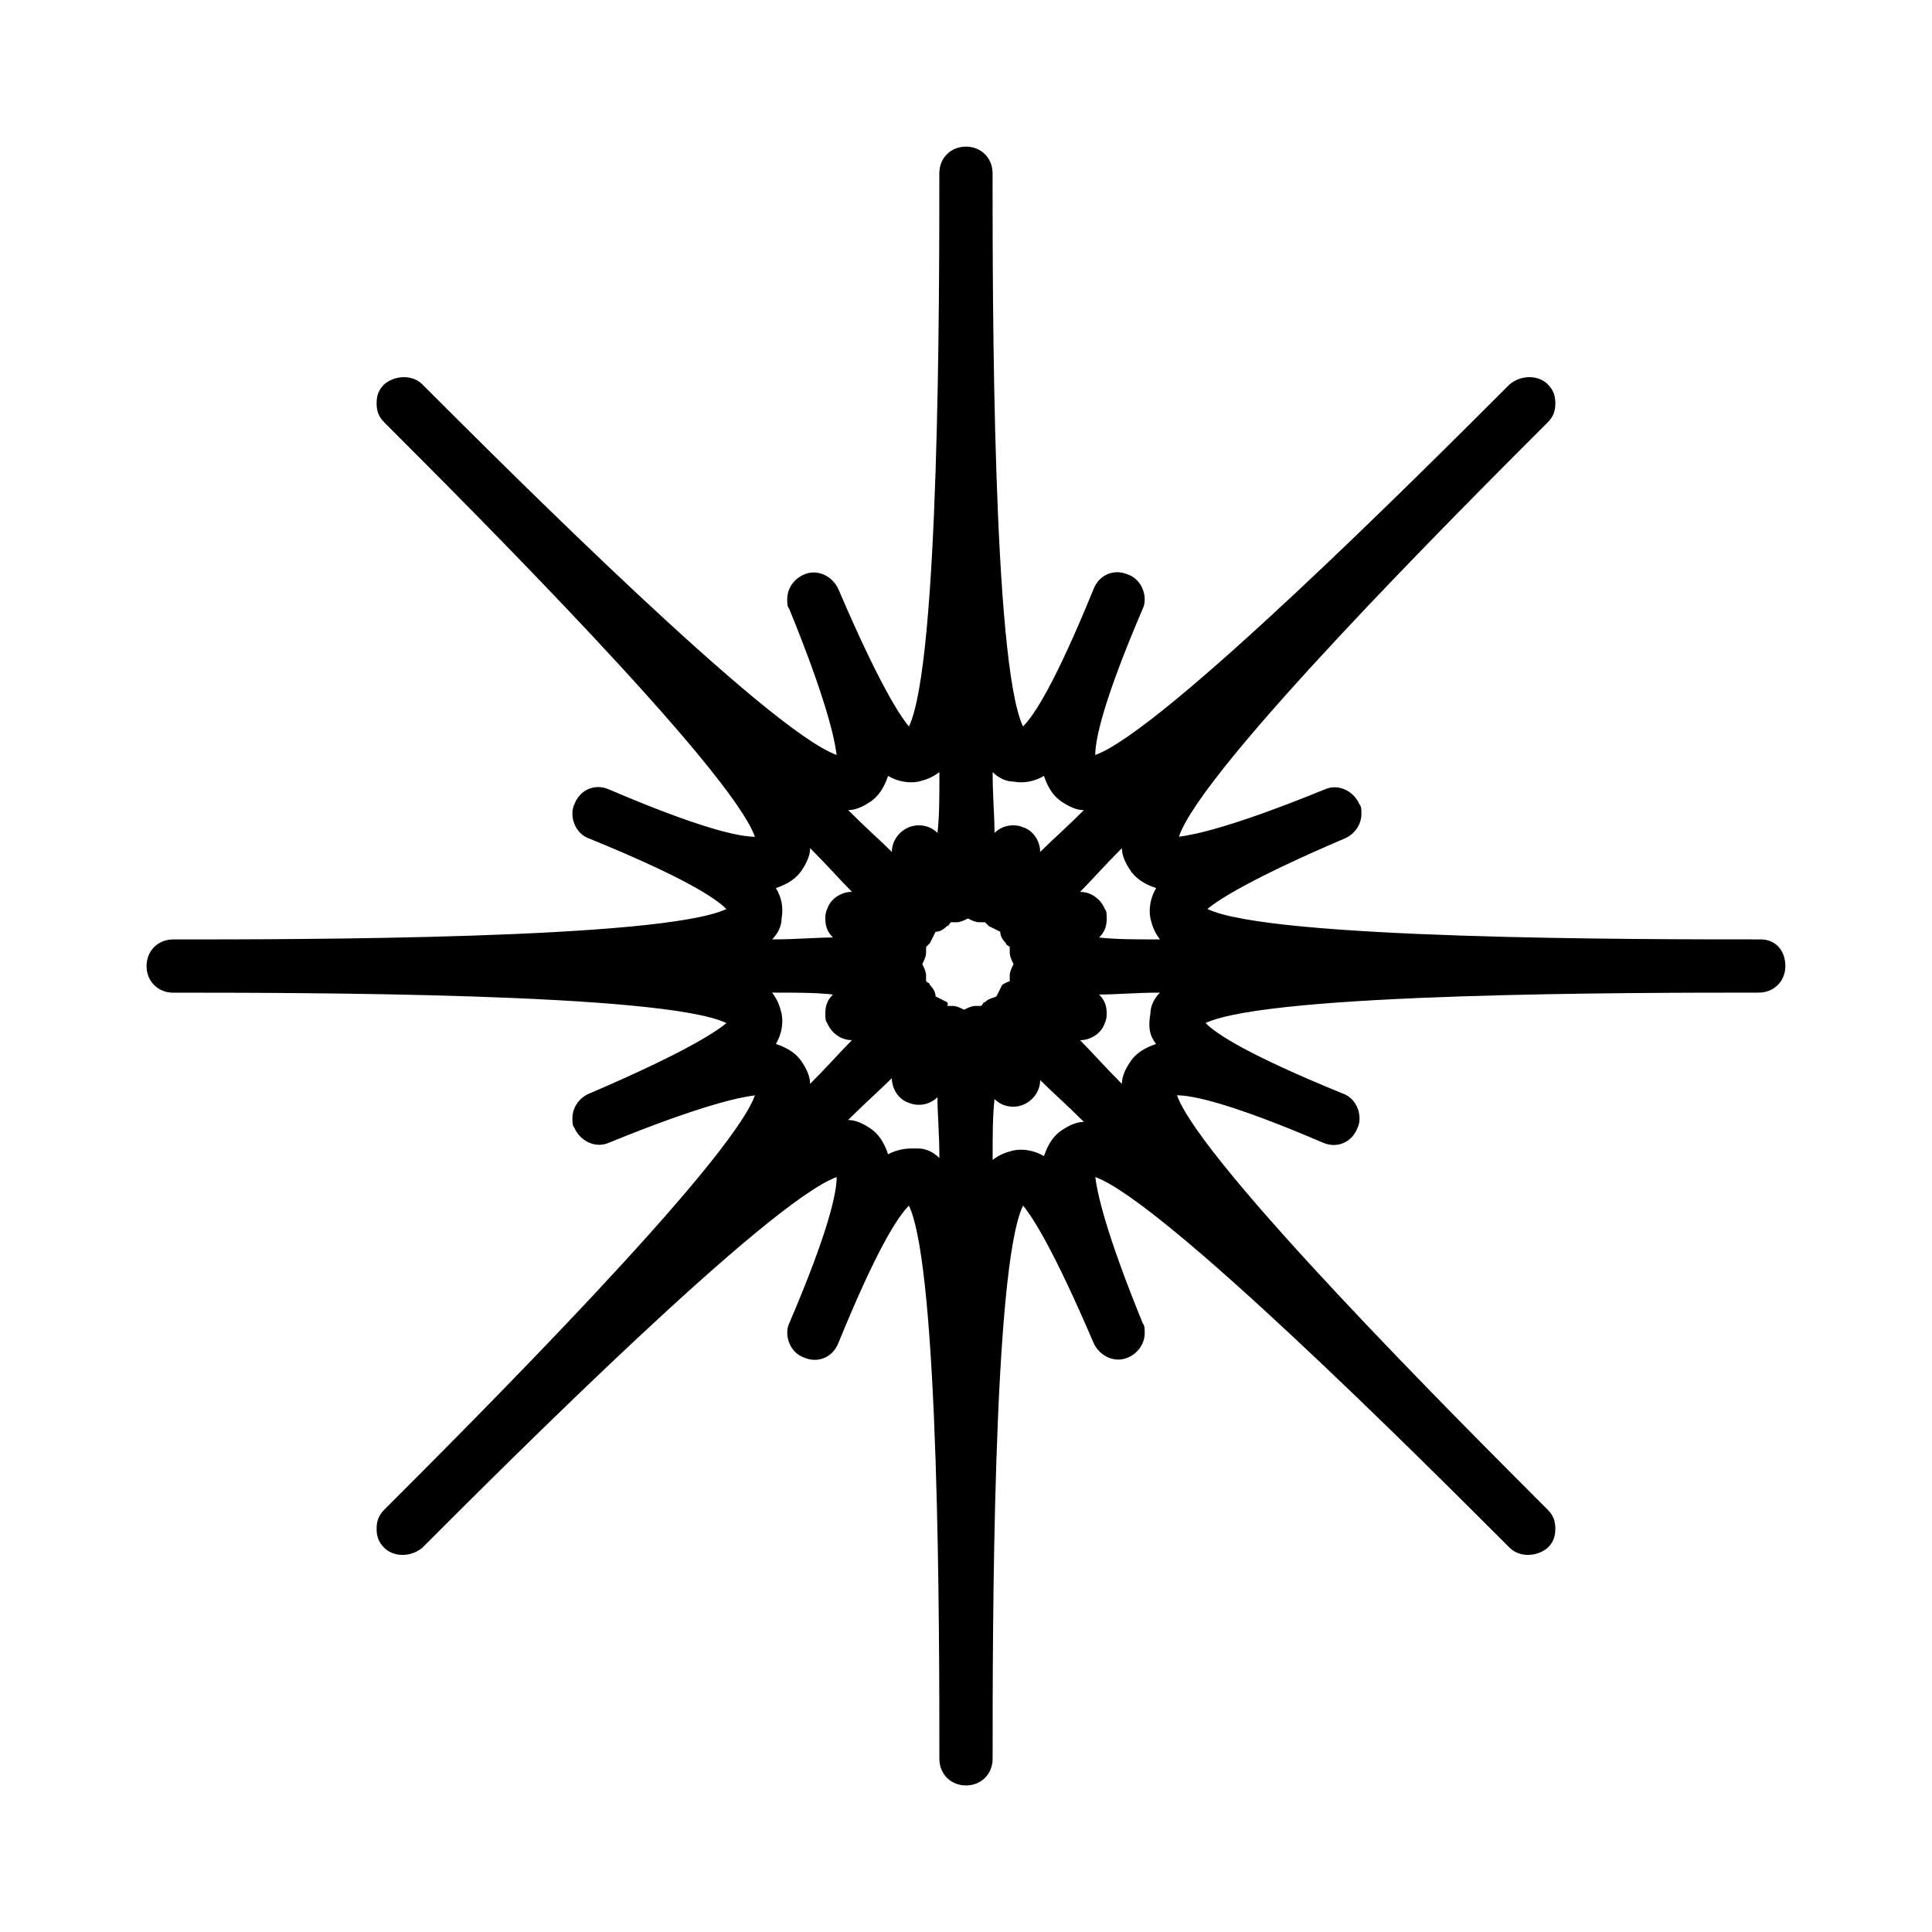 <?xml version="1.0" encoding="UTF-8"?>
<!-- Uploaded to: SVG Repo, www.svgrepo.com, Generator: SVG Repo Mixer Tools -->
<svg fill="#000000" width="800px" height="800px" version="1.1" viewBox="144 144 512 512" xmlns="http://www.w3.org/2000/svg">
 <path d="m610.59 392.95c-32.746 0-129.98 0-146.61-8.062 3.023-2.519 11.586-8.062 36.273-18.641 2.519-1.008 4.535-3.527 4.535-6.551 0-1.008 0-2.016-0.504-2.519-1.512-3.527-5.543-5.543-9.07-4.031-24.688 10.078-34.762 12.09-38.793 12.594 6.051-18.133 74.566-86.648 97.742-109.82 1.512-1.512 2.016-3.023 2.016-5.039s-0.504-3.527-2.016-5.039c-2.519-2.519-7.055-2.519-10.078 0-23.172 23.176-91.691 91.695-109.83 98.242 0-4.031 2.016-14.105 12.594-38.793 0.504-1.008 0.504-2.016 0.504-2.519 0-2.519-1.512-5.543-4.535-6.551-3.527-1.512-7.559 0-9.07 4.031-10.078 24.688-15.617 33.25-18.641 36.273-8.062-17.129-8.062-113.86-8.062-146.61 0-4.031-3.023-7.055-7.055-7.055s-7.055 3.023-7.055 7.055c0 32.746 0 129.98-8.062 146.61-2.519-3.023-8.062-11.586-18.641-36.273-1.512-3.527-5.543-5.543-9.07-4.031-2.519 1.008-4.535 3.527-4.535 6.551 0 1.008 0 2.016 0.504 2.519 10.078 24.688 12.09 34.762 12.594 38.793-18.125-6.547-86.641-75.066-109.82-98.242-2.519-2.519-7.055-2.519-10.078 0-1.512 1.512-2.016 3.023-2.016 5.039s0.504 3.527 2.016 5.039c23.176 23.176 91.695 91.691 98.242 109.83-4.031 0-14.105-2.016-38.793-12.594-3.527-1.512-7.559 0-9.07 4.031-0.504 1.008-0.504 2.016-0.504 2.519 0 2.519 1.512 5.543 4.535 6.551 24.688 10.078 33.25 15.617 36.273 18.641-17.129 8.062-113.86 8.062-146.61 8.062-4.031 0-7.055 3.023-7.055 7.055s3.023 7.055 7.055 7.055c32.746 0 129.98 0 146.61 8.062-3.023 2.519-11.586 8.062-36.273 18.641-2.519 1.008-4.535 3.527-4.535 6.551 0 1.008 0 2.016 0.504 2.519 1.512 3.527 5.543 5.543 9.07 4.031 24.688-10.078 34.762-12.09 38.793-12.594-6.547 18.125-75.066 86.645-98.242 109.82-1.512 1.512-2.016 3.023-2.016 5.039s0.504 3.527 2.016 5.039c2.519 2.519 7.055 2.519 10.078 0 23.176-23.18 91.691-91.695 109.83-98.246 0 4.031-2.016 14.105-12.594 38.793-0.504 1.008-0.504 2.016-0.504 2.519 0 2.519 1.512 5.543 4.535 6.551 3.527 1.512 7.559 0 9.07-4.031 10.078-24.688 15.617-33.25 18.641-36.273 8.062 17.129 8.062 113.86 8.062 146.61 0 4.031 3.023 7.055 7.055 7.055s7.055-3.023 7.055-7.055c0-32.746 0-129.98 8.062-146.61 2.519 3.023 8.062 11.586 18.641 36.273 1.512 3.527 5.543 5.543 9.07 4.031 2.519-1.008 4.535-3.527 4.535-6.551 0-1.008 0-2.016-0.504-2.519-10.078-24.688-12.09-34.762-12.594-38.793 18.125 6.551 86.645 75.066 109.82 98.242 2.519 2.519 7.055 2.519 10.078 0 1.512-1.512 2.016-3.023 2.016-5.039s-0.504-3.527-2.016-5.039c-23.18-23.172-91.695-91.691-98.246-109.83 4.031 0 14.105 2.016 38.793 12.594 3.527 1.512 7.559 0 9.07-4.031 0.504-1.008 0.504-2.016 0.504-2.519 0-2.519-1.512-5.543-4.535-6.551-24.688-10.078-33.25-15.617-36.273-18.641 17.129-8.062 113.86-8.062 146.61-8.062 4.031 0 7.055-3.023 7.055-7.055-0.004-4.023-2.523-7.047-6.555-7.047zm-160.21 27.711c-3.023 1.008-5.543 2.519-7.055 5.039-1.008 1.512-2.016 3.527-2.016 5.543-4.535-4.535-8.062-8.566-11.082-11.586 2.519 0 5.543-1.512 6.551-4.535 0.504-1.008 0.504-2.016 0.504-2.519 0-2.016-0.504-3.527-2.016-5.039 4.535 0 9.574-0.504 16.121-0.504-1.512 1.512-2.519 3.527-2.519 5.543-0.504 3.019-0.504 5.539 1.512 8.059zm-9.066-51.895c0 2.016 1.008 4.031 2.016 5.543 1.512 2.519 4.031 4.031 7.055 5.039-1.512 2.519-2.016 5.543-1.512 8.062 0.504 2.016 1.008 3.527 2.519 5.543-6.551 0-11.586 0-16.121-0.504 1.512-1.512 2.016-3.023 2.016-5.039 0-1.008 0-2.016-0.504-2.519-1.008-2.519-3.527-4.535-6.551-4.535 3.019-3.023 6.547-7.055 11.082-11.59zm-20.656-19.145c1.008 3.023 2.519 5.543 5.039 7.055 1.512 1.008 3.527 2.016 5.543 2.016-4.535 4.535-8.566 8.062-11.586 11.082 0-2.519-1.512-5.543-4.535-6.551-2.519-1.008-5.543-0.504-7.559 1.512 0-4.535-0.504-9.574-0.504-16.121 1.512 1.512 3.527 2.519 5.543 2.519 2.516 0.504 5.539 0 8.059-1.512zm-15.621 59.953c-0.504 0-0.504 0.504-1.008 1.008h-1.512c-1.008 0-2.016 0.504-3.023 1.008-1.008-0.504-2.016-1.008-3.023-1.008h-1.512c0.508-0.504 0.004-1.008 0.004-1.008-1.008-0.504-2.016-1.008-3.023-1.512 0-1.008-0.504-2.016-1.512-3.023 0-0.504-0.504-0.504-1.008-1.008v-1.512c0-1.008-0.504-2.016-1.008-3.023 0.504-1.008 1.008-2.016 1.008-3.023v-1.512l1.008-1.008c0.504-1.008 1.008-2.016 1.512-3.023 1.008 0 2.016-0.504 3.023-1.512 0.504 0 0.504-0.504 1.008-1.008h1.512c1.008 0 2.016-0.504 3.023-1.008 1.008 0.504 2.016 1.008 3.023 1.008h1.512c0.504 0.504 0.504 0.504 1.008 1.008 1.008 0.504 2.016 1.008 3.023 1.512 0 1.008 0.504 2.016 1.512 3.023 0 0.504 0.504 0.504 1.008 1.008v1.512c0 1.008 0.504 2.016 1.008 3.023-0.504 1.008-1.008 2.016-1.008 3.023v1.512c-1.516 0.504-2.019 1.008-2.019 1.008-0.504 1.008-1.008 2.016-1.512 3.023-1.008 0.504-2.016 0.504-3.023 1.512zm-25.691-59.953c2.519 1.512 5.543 2.016 8.062 1.512 2.016-0.504 3.527-1.008 5.543-2.519 0 6.551 0 11.586-0.504 16.121-2.016-2.016-5.039-2.519-7.559-1.512s-4.535 3.527-4.535 6.551c-3.023-3.023-7.055-6.551-11.586-11.082 2.016 0 4.031-1.008 5.543-2.016 2.516-1.512 4.027-4.031 5.035-7.055zm-20.656 81.617c0-2.016-1.008-4.031-2.016-5.543-1.512-2.519-4.031-4.031-7.055-5.039 1.512-2.519 2.016-5.543 1.512-8.062-0.504-2.016-1.008-3.527-2.519-5.543 6.551 0 11.586 0 16.121 0.504-1.512 1.512-2.016 3.023-2.016 5.039 0 1.008 0 2.016 0.504 2.519 1.008 2.519 3.527 4.535 6.551 4.535-3.023 3.027-6.551 7.055-11.082 11.59zm6.043-38.793c-4.535 0-9.574 0.504-16.121 0.504 1.512-1.512 2.519-3.527 2.519-5.543 0.504-3.023 0-5.543-1.512-8.062 3.023-1.008 5.543-2.519 7.055-5.039 1.008-1.512 2.016-3.527 2.016-5.543 4.535 4.535 8.062 8.566 11.082 11.586-2.519 0-5.543 1.512-6.551 4.535-0.504 1.008-0.504 2.016-0.504 2.519 0 2.019 0.504 3.531 2.016 5.043zm20.656 55.922c-2.016 0-4.031 0.504-6.047 1.512-1.008-3.023-2.519-5.543-5.039-7.055-1.512-1.008-3.527-2.016-5.543-2.016 4.535-4.535 8.566-8.062 11.586-11.082 0 2.519 1.512 5.543 4.535 6.551 2.519 1.008 5.543 0.504 7.559-1.512 0 4.535 0.504 9.574 0.504 16.121-1.512-1.512-3.527-2.519-5.543-2.519h-2.012zm35.27 2.016c-2.519-1.512-5.543-2.016-8.062-1.512-2.016 0.504-3.527 1.008-5.543 2.519 0-6.551 0-11.586 0.504-16.121 2.016 2.016 5.039 2.519 7.559 1.512 2.519-1.008 4.535-3.527 4.535-6.551 3.023 3.023 7.055 6.551 11.586 11.082-2.016 0-4.031 1.008-5.543 2.016-2.519 1.512-4.027 4.031-5.035 7.055z"/>
</svg>
